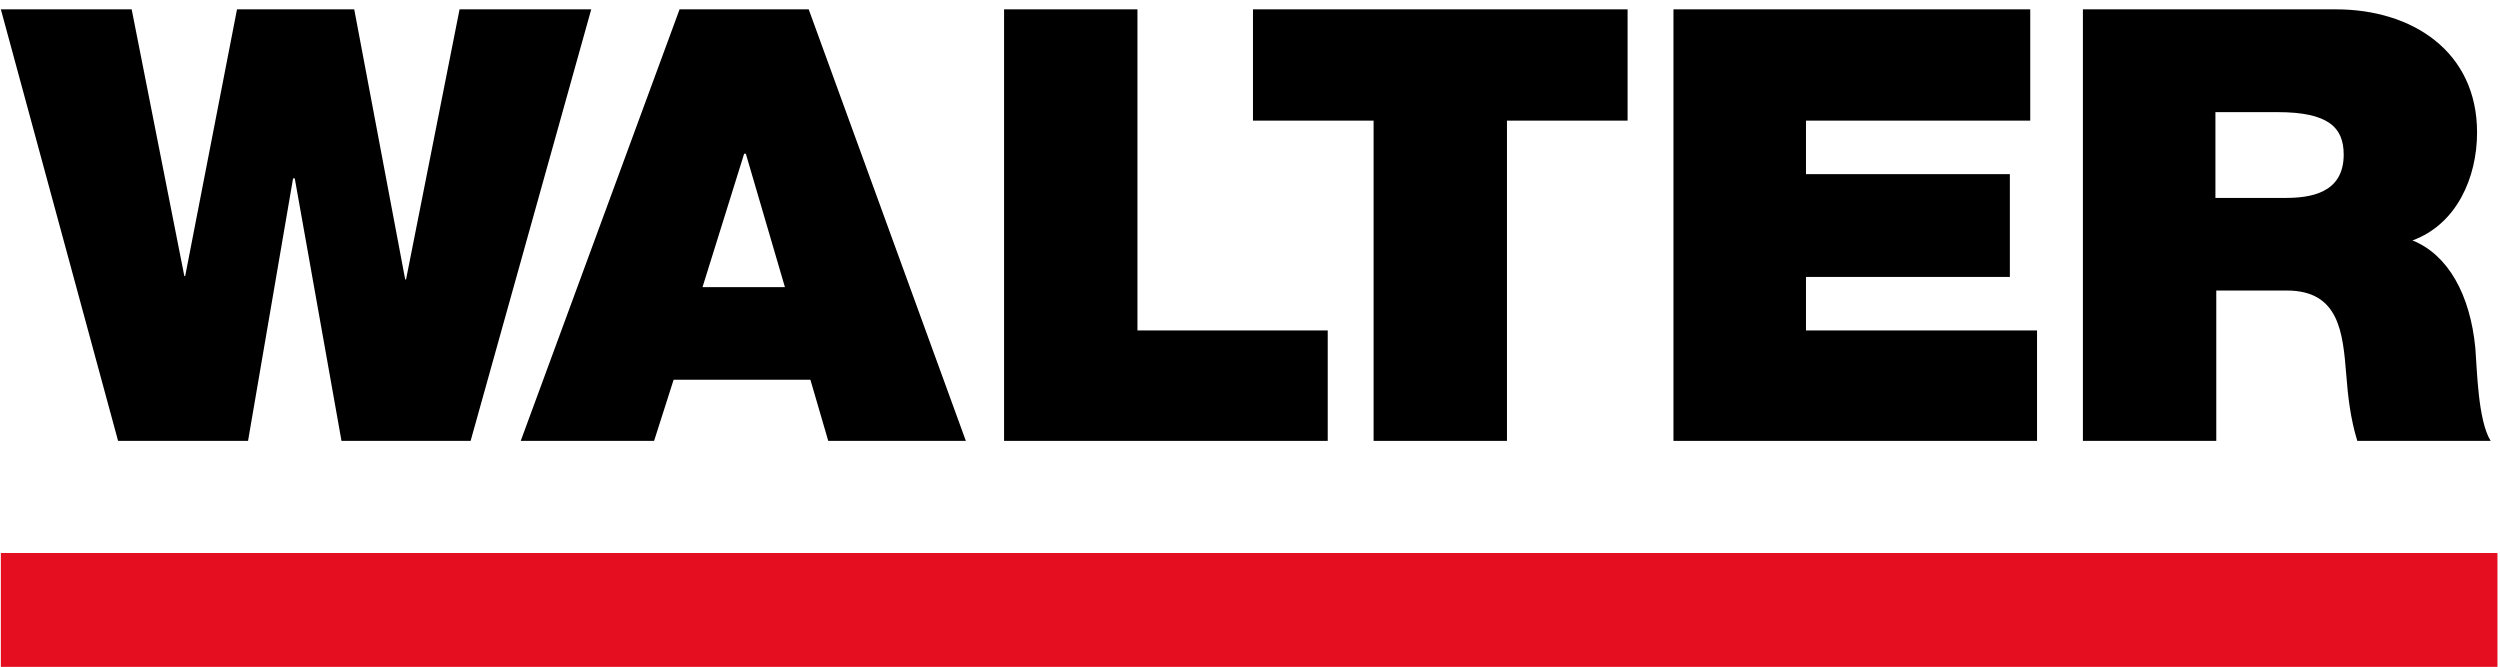 <?xml version="1.0" encoding="utf-8"?>
<!-- Generator: Adobe Illustrator 25.3.1, SVG Export Plug-In . SVG Version: 6.00 Build 0)  -->
<svg version="1.1" id="Ebene_1" xmlns="http://www.w3.org/2000/svg" xmlns:xlink="http://www.w3.org/1999/xlink" x="0px" y="0px"
	 viewBox="0 0 294.3 78.5" style="enable-background:new 0 0 294.3 78.5;" xml:space="preserve">
<style type="text/css">
	.st0{fill:#E40E20;}
</style>
<g>
	<polygon points="54.1,1.1 47.8,32.9 47.7,32.9 41.7,1.1 27.9,1.1 21.8,32.5 21.7,32.5 15.5,1.1 0.1,1.1 13.9,51.9 29.2,51.9 
		34.5,21 34.7,21 40.2,51.9 55.4,51.9 69.6,1.1 	"/>
	<path d="M80,1.1L61.3,51.9H77l2.3-7.2h16.1l2.1,7.2h16.2L95.2,1.1H80L80,1.1z M82.7,33.8l4.9-15.7h0.2l4.6,15.7H82.7L82.7,33.8z"/>
	<polygon points="133.9,1.1 118.2,1.1 118.2,51.9 156.3,51.9 156.3,38.9 133.9,38.9 	"/>
	<polygon points="147.5,14.2 161.7,14.2 161.7,51.9 177.4,51.9 177.4,14.2 191.6,14.2 191.6,1.1 147.5,1.1 	"/>
	<path d="M291.4,41c-0.6-6.3-3.2-11-7.4-12.7c5.2-1.9,7.6-7.4,7.6-12.7c0-9.6-7.7-14.5-16.6-14.5h-29.8v50.8h15.7V34.2h8.3
		c6.2,0,6.6,5,7,9.9c0.2,2.6,0.5,5.2,1.3,7.8h15.7C291.7,49.5,291.6,43.5,291.4,41L291.4,41z M269,23.3h-8.2V13.2h7.3
		c6,0,7.8,1.8,7.8,5C275.9,22.8,271.9,23.3,269,23.3L269,23.3z"/>
	<polygon points="212.6,32.6 236.6,32.6 236.6,20.5 212.6,20.5 212.6,14.2 239,14.2 239,1.1 197,1.1 197,51.9 239.8,51.9 
		239.8,38.9 212.6,38.9 	"/>
	<polygon class="st0" points="294,65.1 294,78.6 0.1,78.6 0.1,65.1 	"/>
</g>
</svg>
